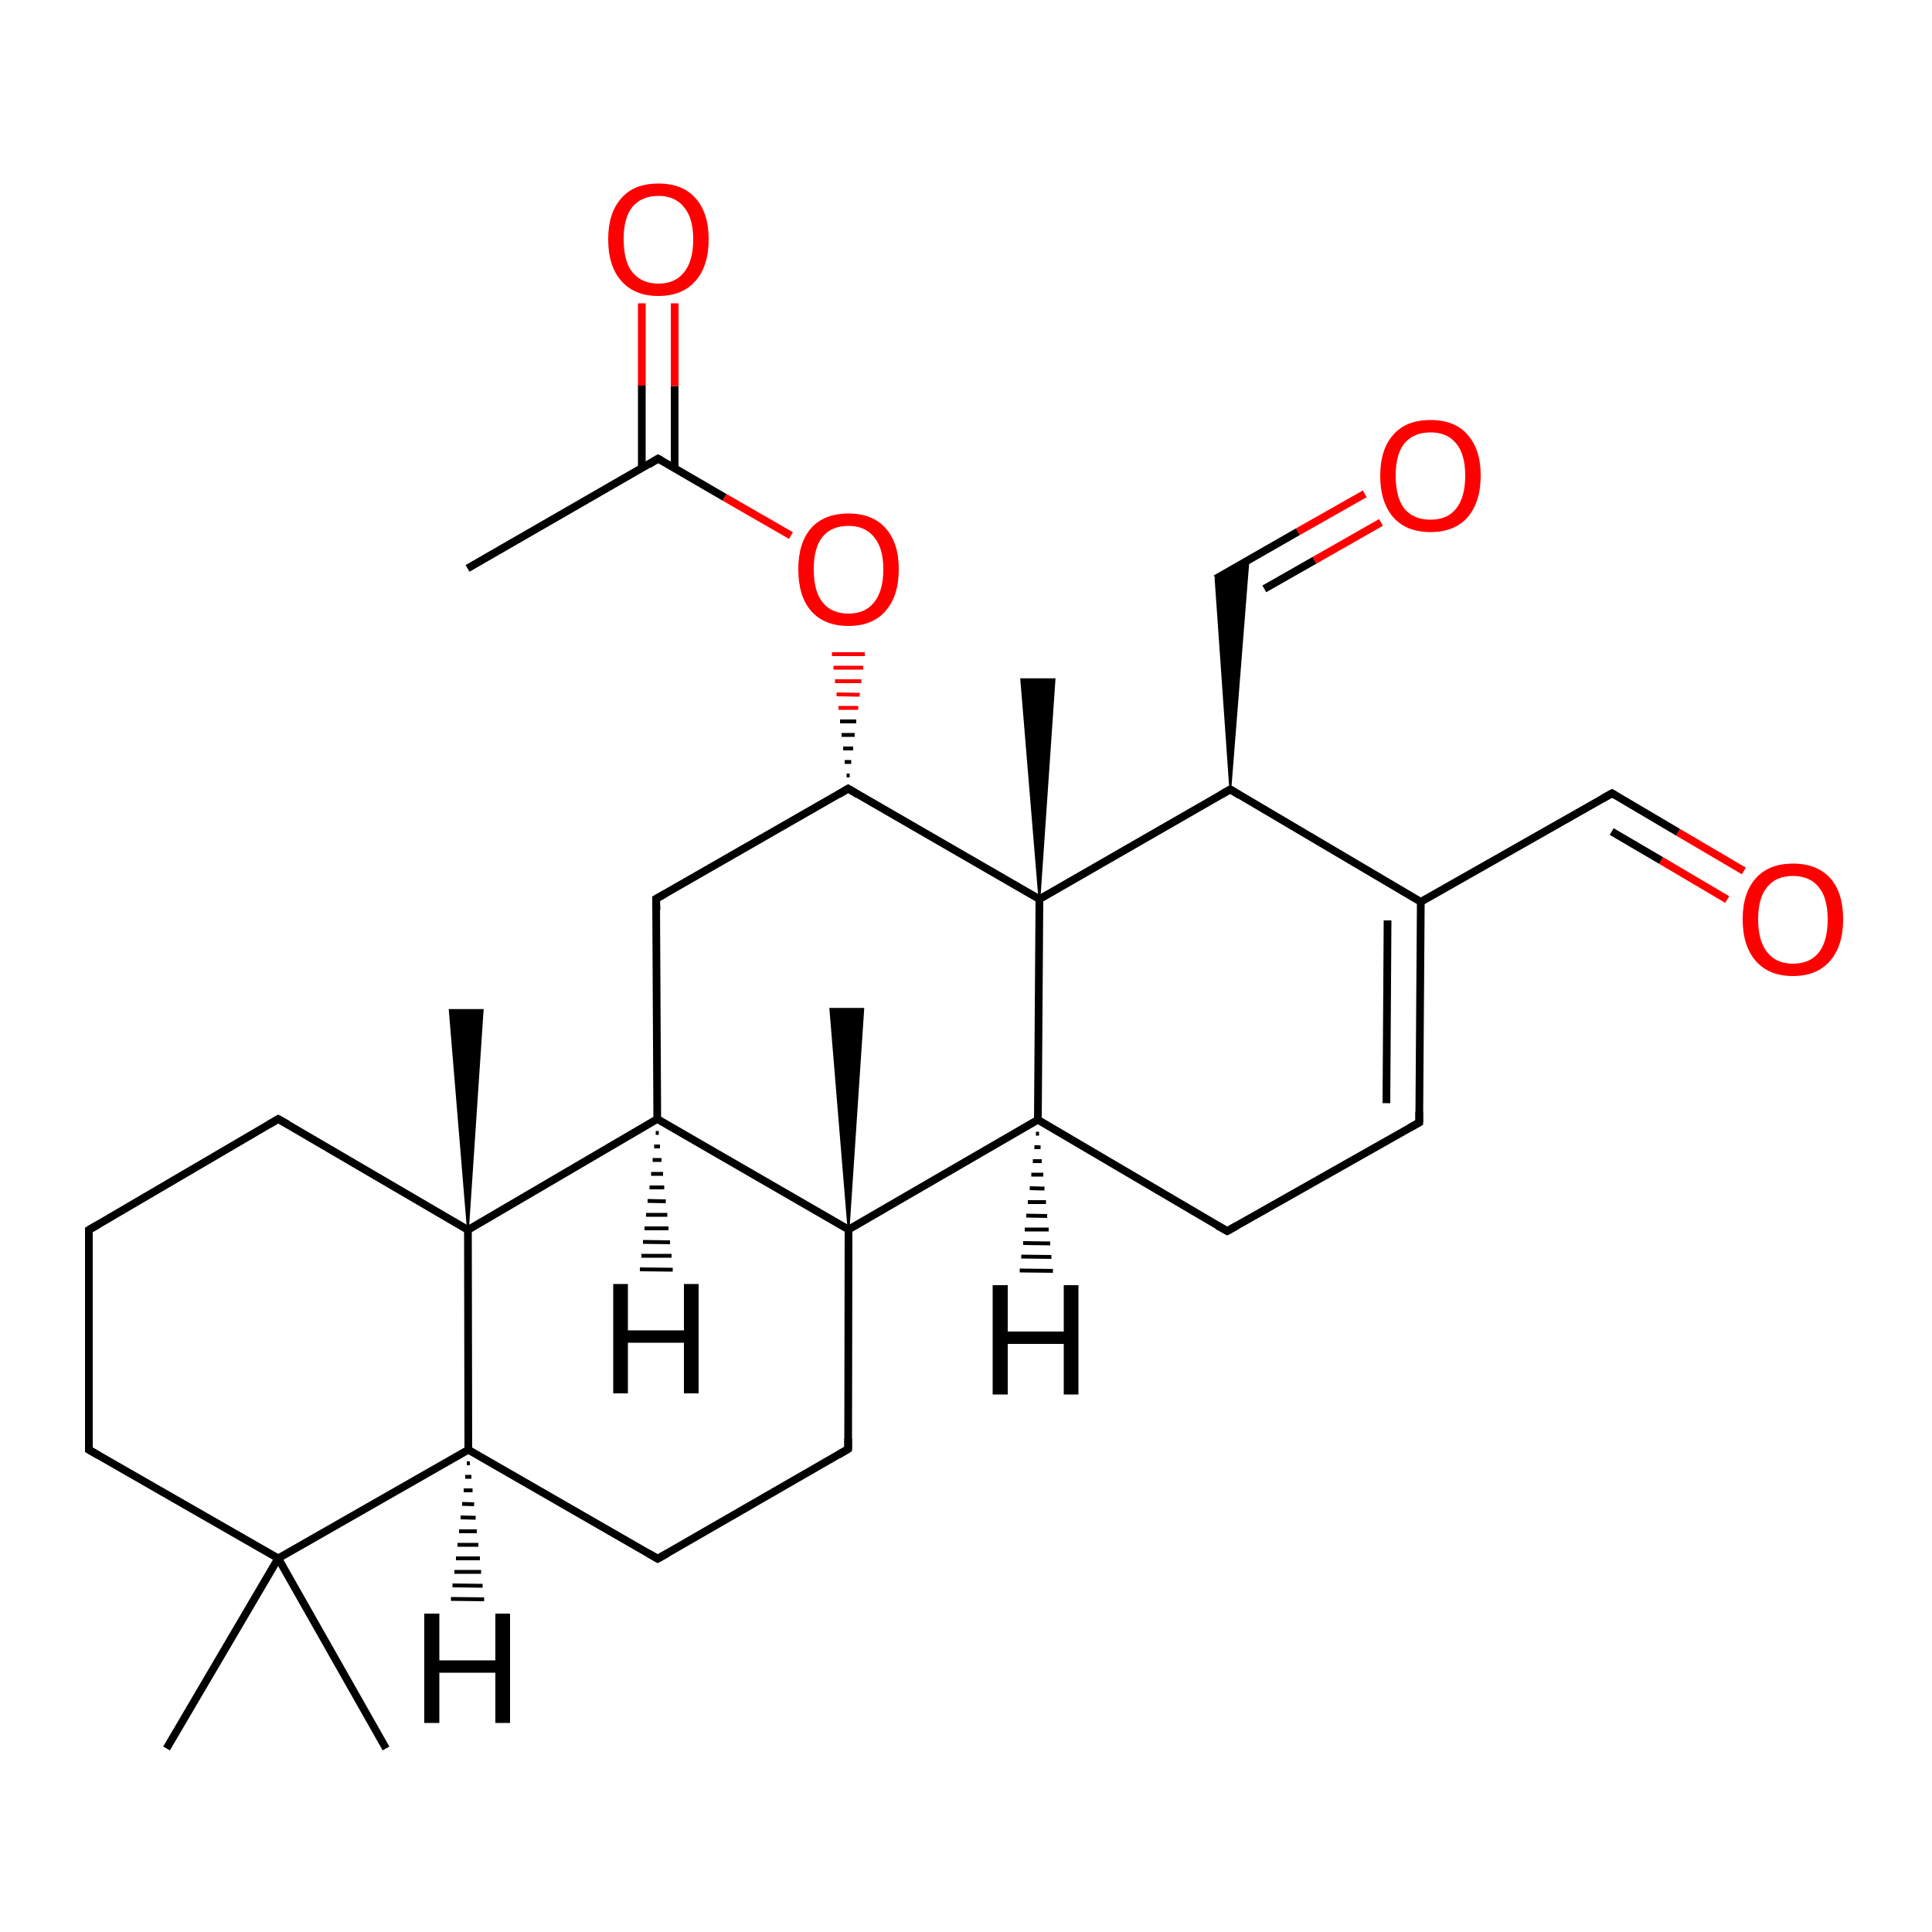 <?xml version='1.0' encoding='iso-8859-1'?>
<svg version='1.1' baseProfile='full'
              xmlns='http://www.w3.org/2000/svg'
                      xmlns:rdkit='http://www.rdkit.org/xml'
                      xmlns:xlink='http://www.w3.org/1999/xlink'
                  xml:space='preserve'
width='500px' height='500px' viewBox='0 0 500 500'>
<!-- END OF HEADER -->
<path class='bond-0 atom-6 atom-7' d='M 170.2,403.4 L 219.5,375.0' style='fill:none;fill-rule:evenodd;stroke:#000000;stroke-width:2.0px;stroke-linecap:butt;stroke-linejoin:miter;stroke-opacity:1' />
<path class='bond-1 atom-12 atom-17' d='M 269.0,232.7 L 318.4,204.3' style='fill:none;fill-rule:evenodd;stroke:#000000;stroke-width:2.0px;stroke-linecap:butt;stroke-linejoin:miter;stroke-opacity:1' />
<path class='bond-2 atom-13 atom-14' d='M 268.6,289.8 L 317.6,318.6' style='fill:none;fill-rule:evenodd;stroke:#000000;stroke-width:2.0px;stroke-linecap:butt;stroke-linejoin:miter;stroke-opacity:1' />
<path class='bond-3 atom-14 atom-15' d='M 317.6,318.6 L 367.3,290.5' style='fill:none;fill-rule:evenodd;stroke:#000000;stroke-width:2.0px;stroke-linecap:butt;stroke-linejoin:miter;stroke-opacity:1' />
<path class='bond-4 atom-15 atom-16' d='M 367.3,290.5 L 367.7,233.4' style='fill:none;fill-rule:evenodd;stroke:#000000;stroke-width:2.0px;stroke-linecap:butt;stroke-linejoin:miter;stroke-opacity:1' />
<path class='bond-4 atom-15 atom-16' d='M 358.8,285.5 L 359.1,238.2' style='fill:none;fill-rule:evenodd;stroke:#000000;stroke-width:2.0px;stroke-linecap:butt;stroke-linejoin:miter;stroke-opacity:1' />
<path class='bond-5 atom-16 atom-17' d='M 367.7,233.4 L 318.4,204.3' style='fill:none;fill-rule:evenodd;stroke:#000000;stroke-width:2.0px;stroke-linecap:butt;stroke-linejoin:miter;stroke-opacity:1' />
<path class='bond-6 atom-7 atom-9' d='M 219.5,375.0 L 219.6,318.2' style='fill:none;fill-rule:evenodd;stroke:#000000;stroke-width:2.0px;stroke-linecap:butt;stroke-linejoin:miter;stroke-opacity:1' />
<path class='bond-7 atom-17 atom-18' d='M 318.4,204.3 L 314.6,149.8 L 323.1,144.9 Z' style='fill:#000000;fill-rule:evenodd;fill-opacity:1;stroke:#000000;stroke-width:0.5px;stroke-linecap:butt;stroke-linejoin:miter;stroke-opacity:1;' />
<path class='bond-8 atom-8 atom-9' d='M 170.1,289.6 L 219.6,318.2' style='fill:none;fill-rule:evenodd;stroke:#000000;stroke-width:2.0px;stroke-linecap:butt;stroke-linejoin:miter;stroke-opacity:1' />
<path class='bond-9 atom-18 atom-19' d='M 314.6,149.8 L 335.9,137.6' style='fill:none;fill-rule:evenodd;stroke:#000000;stroke-width:2.0px;stroke-linecap:butt;stroke-linejoin:miter;stroke-opacity:1' />
<path class='bond-9 atom-18 atom-19' d='M 335.9,137.6 L 353.2,127.8' style='fill:none;fill-rule:evenodd;stroke:#FF0000;stroke-width:2.0px;stroke-linecap:butt;stroke-linejoin:miter;stroke-opacity:1' />
<path class='bond-9 atom-18 atom-19' d='M 327.2,152.4 L 340.2,145.0' style='fill:none;fill-rule:evenodd;stroke:#000000;stroke-width:2.0px;stroke-linecap:butt;stroke-linejoin:miter;stroke-opacity:1' />
<path class='bond-9 atom-18 atom-19' d='M 340.2,145.0 L 357.4,135.2' style='fill:none;fill-rule:evenodd;stroke:#FF0000;stroke-width:2.0px;stroke-linecap:butt;stroke-linejoin:miter;stroke-opacity:1' />
<path class='bond-10 atom-2 atom-5' d='M 72.0,403.3 L 121.2,375.2' style='fill:none;fill-rule:evenodd;stroke:#000000;stroke-width:2.0px;stroke-linecap:butt;stroke-linejoin:miter;stroke-opacity:1' />
<path class='bond-11 atom-16 atom-20' d='M 367.7,233.4 L 417.2,205.3' style='fill:none;fill-rule:evenodd;stroke:#000000;stroke-width:2.0px;stroke-linecap:butt;stroke-linejoin:miter;stroke-opacity:1' />
<path class='bond-12 atom-4 atom-3' d='M 121.1,318.3 L 72.0,289.6' style='fill:none;fill-rule:evenodd;stroke:#000000;stroke-width:2.0px;stroke-linecap:butt;stroke-linejoin:miter;stroke-opacity:1' />
<path class='bond-13 atom-20 atom-21' d='M 417.2,205.3 L 434.3,215.4' style='fill:none;fill-rule:evenodd;stroke:#000000;stroke-width:2.0px;stroke-linecap:butt;stroke-linejoin:miter;stroke-opacity:1' />
<path class='bond-13 atom-20 atom-21' d='M 434.3,215.4 L 451.3,225.4' style='fill:none;fill-rule:evenodd;stroke:#FF0000;stroke-width:2.0px;stroke-linecap:butt;stroke-linejoin:miter;stroke-opacity:1' />
<path class='bond-13 atom-20 atom-21' d='M 417.1,215.2 L 429.9,222.7' style='fill:none;fill-rule:evenodd;stroke:#000000;stroke-width:2.0px;stroke-linecap:butt;stroke-linejoin:miter;stroke-opacity:1' />
<path class='bond-13 atom-20 atom-21' d='M 429.9,222.7 L 447.0,232.8' style='fill:none;fill-rule:evenodd;stroke:#FF0000;stroke-width:2.0px;stroke-linecap:butt;stroke-linejoin:miter;stroke-opacity:1' />
<path class='bond-14 atom-4 atom-5' d='M 121.1,318.3 L 121.2,375.2' style='fill:none;fill-rule:evenodd;stroke:#000000;stroke-width:2.0px;stroke-linecap:butt;stroke-linejoin:miter;stroke-opacity:1' />
<path class='bond-15 atom-12 atom-22' d='M 269.0,232.7 L 264.3,175.8 L 272.9,175.8 Z' style='fill:#000000;fill-rule:evenodd;fill-opacity:1;stroke:#000000;stroke-width:0.5px;stroke-linecap:butt;stroke-linejoin:miter;stroke-opacity:1;' />
<path class='bond-16 atom-13 atom-23' d='M 268.9,293.4 L 268.1,293.4' style='fill:none;fill-rule:evenodd;stroke:#000000;stroke-width:1.0px;stroke-linecap:butt;stroke-linejoin:miter;stroke-opacity:1' />
<path class='bond-16 atom-13 atom-23' d='M 269.3,296.9 L 267.7,296.9' style='fill:none;fill-rule:evenodd;stroke:#000000;stroke-width:1.0px;stroke-linecap:butt;stroke-linejoin:miter;stroke-opacity:1' />
<path class='bond-16 atom-13 atom-23' d='M 269.6,300.5 L 267.3,300.5' style='fill:none;fill-rule:evenodd;stroke:#000000;stroke-width:1.0px;stroke-linecap:butt;stroke-linejoin:miter;stroke-opacity:1' />
<path class='bond-16 atom-13 atom-23' d='M 270.0,304.0 L 266.9,304.0' style='fill:none;fill-rule:evenodd;stroke:#000000;stroke-width:1.0px;stroke-linecap:butt;stroke-linejoin:miter;stroke-opacity:1' />
<path class='bond-16 atom-13 atom-23' d='M 270.3,307.6 L 266.5,307.5' style='fill:none;fill-rule:evenodd;stroke:#000000;stroke-width:1.0px;stroke-linecap:butt;stroke-linejoin:miter;stroke-opacity:1' />
<path class='bond-16 atom-13 atom-23' d='M 270.7,311.1 L 266.0,311.1' style='fill:none;fill-rule:evenodd;stroke:#000000;stroke-width:1.0px;stroke-linecap:butt;stroke-linejoin:miter;stroke-opacity:1' />
<path class='bond-16 atom-13 atom-23' d='M 271.0,314.7 L 265.6,314.6' style='fill:none;fill-rule:evenodd;stroke:#000000;stroke-width:1.0px;stroke-linecap:butt;stroke-linejoin:miter;stroke-opacity:1' />
<path class='bond-16 atom-13 atom-23' d='M 271.4,318.2 L 265.2,318.2' style='fill:none;fill-rule:evenodd;stroke:#000000;stroke-width:1.0px;stroke-linecap:butt;stroke-linejoin:miter;stroke-opacity:1' />
<path class='bond-16 atom-13 atom-23' d='M 271.8,321.8 L 264.8,321.7' style='fill:none;fill-rule:evenodd;stroke:#000000;stroke-width:1.0px;stroke-linecap:butt;stroke-linejoin:miter;stroke-opacity:1' />
<path class='bond-16 atom-13 atom-23' d='M 272.1,325.3 L 264.3,325.2' style='fill:none;fill-rule:evenodd;stroke:#000000;stroke-width:1.0px;stroke-linecap:butt;stroke-linejoin:miter;stroke-opacity:1' />
<path class='bond-16 atom-13 atom-23' d='M 272.5,328.9 L 263.9,328.8' style='fill:none;fill-rule:evenodd;stroke:#000000;stroke-width:1.0px;stroke-linecap:butt;stroke-linejoin:miter;stroke-opacity:1' />
<path class='bond-17 atom-8 atom-11' d='M 170.1,289.6 L 169.8,232.6' style='fill:none;fill-rule:evenodd;stroke:#000000;stroke-width:2.0px;stroke-linecap:butt;stroke-linejoin:miter;stroke-opacity:1' />
<path class='bond-18 atom-10 atom-24' d='M 219.9,200.7 L 219.1,200.7' style='fill:none;fill-rule:evenodd;stroke:#000000;stroke-width:1.0px;stroke-linecap:butt;stroke-linejoin:miter;stroke-opacity:1' />
<path class='bond-18 atom-10 atom-24' d='M 220.3,197.2 L 218.6,197.2' style='fill:none;fill-rule:evenodd;stroke:#000000;stroke-width:1.0px;stroke-linecap:butt;stroke-linejoin:miter;stroke-opacity:1' />
<path class='bond-18 atom-10 atom-24' d='M 220.8,193.7 L 218.2,193.7' style='fill:none;fill-rule:evenodd;stroke:#000000;stroke-width:1.0px;stroke-linecap:butt;stroke-linejoin:miter;stroke-opacity:1' />
<path class='bond-18 atom-10 atom-24' d='M 221.2,190.2 L 217.8,190.2' style='fill:none;fill-rule:evenodd;stroke:#000000;stroke-width:1.0px;stroke-linecap:butt;stroke-linejoin:miter;stroke-opacity:1' />
<path class='bond-18 atom-10 atom-24' d='M 221.6,186.7 L 217.4,186.7' style='fill:none;fill-rule:evenodd;stroke:#000000;stroke-width:1.0px;stroke-linecap:butt;stroke-linejoin:miter;stroke-opacity:1' />
<path class='bond-18 atom-10 atom-24' d='M 222.1,183.2 L 217.0,183.2' style='fill:none;fill-rule:evenodd;stroke:#FF0000;stroke-width:1.0px;stroke-linecap:butt;stroke-linejoin:miter;stroke-opacity:1' />
<path class='bond-18 atom-10 atom-24' d='M 222.5,179.8 L 216.5,179.7' style='fill:none;fill-rule:evenodd;stroke:#FF0000;stroke-width:1.0px;stroke-linecap:butt;stroke-linejoin:miter;stroke-opacity:1' />
<path class='bond-18 atom-10 atom-24' d='M 222.9,176.3 L 216.1,176.3' style='fill:none;fill-rule:evenodd;stroke:#FF0000;stroke-width:1.0px;stroke-linecap:butt;stroke-linejoin:miter;stroke-opacity:1' />
<path class='bond-18 atom-10 atom-24' d='M 223.4,172.8 L 215.7,172.8' style='fill:none;fill-rule:evenodd;stroke:#FF0000;stroke-width:1.0px;stroke-linecap:butt;stroke-linejoin:miter;stroke-opacity:1' />
<path class='bond-18 atom-10 atom-24' d='M 223.8,169.3 L 215.3,169.3' style='fill:none;fill-rule:evenodd;stroke:#FF0000;stroke-width:1.0px;stroke-linecap:butt;stroke-linejoin:miter;stroke-opacity:1' />
<path class='bond-19 atom-9 atom-13' d='M 219.6,318.2 L 268.6,289.8' style='fill:none;fill-rule:evenodd;stroke:#000000;stroke-width:2.0px;stroke-linecap:butt;stroke-linejoin:miter;stroke-opacity:1' />
<path class='bond-20 atom-8 atom-25' d='M 170.5,293.2 L 169.7,293.2' style='fill:none;fill-rule:evenodd;stroke:#000000;stroke-width:1.0px;stroke-linecap:butt;stroke-linejoin:miter;stroke-opacity:1' />
<path class='bond-20 atom-8 atom-25' d='M 170.8,296.7 L 169.3,296.7' style='fill:none;fill-rule:evenodd;stroke:#000000;stroke-width:1.0px;stroke-linecap:butt;stroke-linejoin:miter;stroke-opacity:1' />
<path class='bond-20 atom-8 atom-25' d='M 171.2,300.2 L 168.9,300.2' style='fill:none;fill-rule:evenodd;stroke:#000000;stroke-width:1.0px;stroke-linecap:butt;stroke-linejoin:miter;stroke-opacity:1' />
<path class='bond-20 atom-8 atom-25' d='M 171.6,303.8 L 168.5,303.8' style='fill:none;fill-rule:evenodd;stroke:#000000;stroke-width:1.0px;stroke-linecap:butt;stroke-linejoin:miter;stroke-opacity:1' />
<path class='bond-20 atom-8 atom-25' d='M 171.9,307.3 L 168.1,307.3' style='fill:none;fill-rule:evenodd;stroke:#000000;stroke-width:1.0px;stroke-linecap:butt;stroke-linejoin:miter;stroke-opacity:1' />
<path class='bond-20 atom-8 atom-25' d='M 172.3,310.9 L 167.6,310.8' style='fill:none;fill-rule:evenodd;stroke:#000000;stroke-width:1.0px;stroke-linecap:butt;stroke-linejoin:miter;stroke-opacity:1' />
<path class='bond-20 atom-8 atom-25' d='M 172.7,314.4 L 167.2,314.4' style='fill:none;fill-rule:evenodd;stroke:#000000;stroke-width:1.0px;stroke-linecap:butt;stroke-linejoin:miter;stroke-opacity:1' />
<path class='bond-20 atom-8 atom-25' d='M 173.0,317.9 L 166.8,317.9' style='fill:none;fill-rule:evenodd;stroke:#000000;stroke-width:1.0px;stroke-linecap:butt;stroke-linejoin:miter;stroke-opacity:1' />
<path class='bond-20 atom-8 atom-25' d='M 173.4,321.5 L 166.4,321.4' style='fill:none;fill-rule:evenodd;stroke:#000000;stroke-width:1.0px;stroke-linecap:butt;stroke-linejoin:miter;stroke-opacity:1' />
<path class='bond-20 atom-8 atom-25' d='M 173.8,325.0 L 166.0,325.0' style='fill:none;fill-rule:evenodd;stroke:#000000;stroke-width:1.0px;stroke-linecap:butt;stroke-linejoin:miter;stroke-opacity:1' />
<path class='bond-20 atom-8 atom-25' d='M 174.1,328.6 L 165.6,328.5' style='fill:none;fill-rule:evenodd;stroke:#000000;stroke-width:1.0px;stroke-linecap:butt;stroke-linejoin:miter;stroke-opacity:1' />
<path class='bond-21 atom-12 atom-10' d='M 269.0,232.7 L 219.5,204.1' style='fill:none;fill-rule:evenodd;stroke:#000000;stroke-width:2.0px;stroke-linecap:butt;stroke-linejoin:miter;stroke-opacity:1' />
<path class='bond-22 atom-9 atom-26' d='M 219.6,318.2 L 214.9,261.1 L 223.4,261.1 Z' style='fill:#000000;fill-rule:evenodd;fill-opacity:1;stroke:#000000;stroke-width:0.5px;stroke-linecap:butt;stroke-linejoin:miter;stroke-opacity:1;' />
<path class='bond-23 atom-10 atom-11' d='M 219.5,204.1 L 169.8,232.6' style='fill:none;fill-rule:evenodd;stroke:#000000;stroke-width:2.0px;stroke-linecap:butt;stroke-linejoin:miter;stroke-opacity:1' />
<path class='bond-24 atom-4 atom-27' d='M 121.1,318.3 L 116.4,261.4 L 124.9,261.4 Z' style='fill:#000000;fill-rule:evenodd;fill-opacity:1;stroke:#000000;stroke-width:0.5px;stroke-linecap:butt;stroke-linejoin:miter;stroke-opacity:1;' />
<path class='bond-25 atom-12 atom-13' d='M 269.0,232.7 L 268.6,289.8' style='fill:none;fill-rule:evenodd;stroke:#000000;stroke-width:2.0px;stroke-linecap:butt;stroke-linejoin:miter;stroke-opacity:1' />
<path class='bond-26 atom-5 atom-28' d='M 121.6,378.7 L 120.8,378.7' style='fill:none;fill-rule:evenodd;stroke:#000000;stroke-width:1.0px;stroke-linecap:butt;stroke-linejoin:miter;stroke-opacity:1' />
<path class='bond-26 atom-5 atom-28' d='M 122.0,382.2 L 120.4,382.2' style='fill:none;fill-rule:evenodd;stroke:#000000;stroke-width:1.0px;stroke-linecap:butt;stroke-linejoin:miter;stroke-opacity:1' />
<path class='bond-26 atom-5 atom-28' d='M 122.3,385.7 L 120.0,385.7' style='fill:none;fill-rule:evenodd;stroke:#000000;stroke-width:1.0px;stroke-linecap:butt;stroke-linejoin:miter;stroke-opacity:1' />
<path class='bond-26 atom-5 atom-28' d='M 122.7,389.3 L 119.6,389.2' style='fill:none;fill-rule:evenodd;stroke:#000000;stroke-width:1.0px;stroke-linecap:butt;stroke-linejoin:miter;stroke-opacity:1' />
<path class='bond-26 atom-5 atom-28' d='M 123.1,392.8 L 119.2,392.7' style='fill:none;fill-rule:evenodd;stroke:#000000;stroke-width:1.0px;stroke-linecap:butt;stroke-linejoin:miter;stroke-opacity:1' />
<path class='bond-26 atom-5 atom-28' d='M 123.4,396.3 L 118.8,396.3' style='fill:none;fill-rule:evenodd;stroke:#000000;stroke-width:1.0px;stroke-linecap:butt;stroke-linejoin:miter;stroke-opacity:1' />
<path class='bond-26 atom-5 atom-28' d='M 123.8,399.8 L 118.4,399.8' style='fill:none;fill-rule:evenodd;stroke:#000000;stroke-width:1.0px;stroke-linecap:butt;stroke-linejoin:miter;stroke-opacity:1' />
<path class='bond-26 atom-5 atom-28' d='M 124.2,403.3 L 118.0,403.3' style='fill:none;fill-rule:evenodd;stroke:#000000;stroke-width:1.0px;stroke-linecap:butt;stroke-linejoin:miter;stroke-opacity:1' />
<path class='bond-26 atom-5 atom-28' d='M 124.5,406.8 L 117.6,406.8' style='fill:none;fill-rule:evenodd;stroke:#000000;stroke-width:1.0px;stroke-linecap:butt;stroke-linejoin:miter;stroke-opacity:1' />
<path class='bond-26 atom-5 atom-28' d='M 124.9,410.4 L 117.1,410.3' style='fill:none;fill-rule:evenodd;stroke:#000000;stroke-width:1.0px;stroke-linecap:butt;stroke-linejoin:miter;stroke-opacity:1' />
<path class='bond-26 atom-5 atom-28' d='M 125.3,413.9 L 116.7,413.8' style='fill:none;fill-rule:evenodd;stroke:#000000;stroke-width:1.0px;stroke-linecap:butt;stroke-linejoin:miter;stroke-opacity:1' />
<path class='bond-27 atom-0 atom-1' d='M 23.0,318.3 L 23.0,375.2' style='fill:none;fill-rule:evenodd;stroke:#000000;stroke-width:2.0px;stroke-linecap:butt;stroke-linejoin:miter;stroke-opacity:1' />
<path class='bond-28 atom-2 atom-29' d='M 72.0,403.3 L 43.1,452.5' style='fill:none;fill-rule:evenodd;stroke:#000000;stroke-width:2.0px;stroke-linecap:butt;stroke-linejoin:miter;stroke-opacity:1' />
<path class='bond-29 atom-0 atom-3' d='M 23.0,318.3 L 72.0,289.6' style='fill:none;fill-rule:evenodd;stroke:#000000;stroke-width:2.0px;stroke-linecap:butt;stroke-linejoin:miter;stroke-opacity:1' />
<path class='bond-30 atom-2 atom-30' d='M 72.0,403.3 L 99.9,452.5' style='fill:none;fill-rule:evenodd;stroke:#000000;stroke-width:2.0px;stroke-linecap:butt;stroke-linejoin:miter;stroke-opacity:1' />
<path class='bond-31 atom-1 atom-2' d='M 23.0,375.2 L 72.0,403.3' style='fill:none;fill-rule:evenodd;stroke:#000000;stroke-width:2.0px;stroke-linecap:butt;stroke-linejoin:miter;stroke-opacity:1' />
<path class='bond-32 atom-24 atom-31' d='M 204.7,138.6 L 187.5,128.7' style='fill:none;fill-rule:evenodd;stroke:#FF0000;stroke-width:2.0px;stroke-linecap:butt;stroke-linejoin:miter;stroke-opacity:1' />
<path class='bond-32 atom-24 atom-31' d='M 187.5,128.7 L 170.3,118.7' style='fill:none;fill-rule:evenodd;stroke:#000000;stroke-width:2.0px;stroke-linecap:butt;stroke-linejoin:miter;stroke-opacity:1' />
<path class='bond-33 atom-4 atom-8' d='M 121.1,318.3 L 170.1,289.6' style='fill:none;fill-rule:evenodd;stroke:#000000;stroke-width:2.0px;stroke-linecap:butt;stroke-linejoin:miter;stroke-opacity:1' />
<path class='bond-34 atom-31 atom-32' d='M 174.6,121.2 L 174.6,99.9' style='fill:none;fill-rule:evenodd;stroke:#000000;stroke-width:2.0px;stroke-linecap:butt;stroke-linejoin:miter;stroke-opacity:1' />
<path class='bond-34 atom-31 atom-32' d='M 174.6,99.9 L 174.6,78.5' style='fill:none;fill-rule:evenodd;stroke:#FF0000;stroke-width:2.0px;stroke-linecap:butt;stroke-linejoin:miter;stroke-opacity:1' />
<path class='bond-34 atom-31 atom-32' d='M 166.1,121.2 L 166.1,99.8' style='fill:none;fill-rule:evenodd;stroke:#000000;stroke-width:2.0px;stroke-linecap:butt;stroke-linejoin:miter;stroke-opacity:1' />
<path class='bond-34 atom-31 atom-32' d='M 166.1,99.8 L 166.1,78.5' style='fill:none;fill-rule:evenodd;stroke:#FF0000;stroke-width:2.0px;stroke-linecap:butt;stroke-linejoin:miter;stroke-opacity:1' />
<path class='bond-35 atom-5 atom-6' d='M 121.2,375.2 L 170.2,403.4' style='fill:none;fill-rule:evenodd;stroke:#000000;stroke-width:2.0px;stroke-linecap:butt;stroke-linejoin:miter;stroke-opacity:1' />
<path class='bond-36 atom-31 atom-33' d='M 170.3,118.7 L 121.0,147.1' style='fill:none;fill-rule:evenodd;stroke:#000000;stroke-width:2.0px;stroke-linecap:butt;stroke-linejoin:miter;stroke-opacity:1' />
<path d='M 23.0,321.1 L 23.0,318.3 L 25.4,316.9' style='fill:none;stroke:#000000;stroke-width:2.0px;stroke-linecap:butt;stroke-linejoin:miter;stroke-opacity:1;' />
<path d='M 23.0,372.3 L 23.0,375.2 L 25.4,376.6' style='fill:none;stroke:#000000;stroke-width:2.0px;stroke-linecap:butt;stroke-linejoin:miter;stroke-opacity:1;' />
<path d='M 74.5,291.0 L 72.0,289.6 L 69.6,291.0' style='fill:none;stroke:#000000;stroke-width:2.0px;stroke-linecap:butt;stroke-linejoin:miter;stroke-opacity:1;' />
<path d='M 172.7,402.0 L 170.2,403.4 L 167.8,402.0' style='fill:none;stroke:#000000;stroke-width:2.0px;stroke-linecap:butt;stroke-linejoin:miter;stroke-opacity:1;' />
<path d='M 217.0,376.5 L 219.5,375.0 L 219.5,372.2' style='fill:none;stroke:#000000;stroke-width:2.0px;stroke-linecap:butt;stroke-linejoin:miter;stroke-opacity:1;' />
<path d='M 222.0,205.6 L 219.5,204.1 L 217.0,205.6' style='fill:none;stroke:#000000;stroke-width:2.0px;stroke-linecap:butt;stroke-linejoin:miter;stroke-opacity:1;' />
<path d='M 169.9,235.5 L 169.8,232.6 L 172.3,231.2' style='fill:none;stroke:#000000;stroke-width:2.0px;stroke-linecap:butt;stroke-linejoin:miter;stroke-opacity:1;' />
<path d='M 315.1,317.2 L 317.6,318.6 L 320.1,317.2' style='fill:none;stroke:#000000;stroke-width:2.0px;stroke-linecap:butt;stroke-linejoin:miter;stroke-opacity:1;' />
<path d='M 364.8,291.9 L 367.3,290.5 L 367.3,287.7' style='fill:none;stroke:#000000;stroke-width:2.0px;stroke-linecap:butt;stroke-linejoin:miter;stroke-opacity:1;' />
<path d='M 315.9,205.7 L 318.4,204.3 L 320.8,205.8' style='fill:none;stroke:#000000;stroke-width:2.0px;stroke-linecap:butt;stroke-linejoin:miter;stroke-opacity:1;' />
<path d='M 414.7,206.7 L 417.2,205.3 L 418.0,205.8' style='fill:none;stroke:#000000;stroke-width:2.0px;stroke-linecap:butt;stroke-linejoin:miter;stroke-opacity:1;' />
<path d='M 171.2,119.2 L 170.3,118.7 L 167.9,120.2' style='fill:none;stroke:#000000;stroke-width:2.0px;stroke-linecap:butt;stroke-linejoin:miter;stroke-opacity:1;' />
<path class='atom-19' d='M 357.2 123.1
Q 357.2 116.3, 360.6 112.5
Q 363.9 108.7, 370.2 108.7
Q 376.5 108.7, 379.8 112.5
Q 383.2 116.3, 383.2 123.1
Q 383.2 129.9, 379.8 133.9
Q 376.4 137.7, 370.2 137.7
Q 364.0 137.7, 360.6 133.9
Q 357.2 130.0, 357.2 123.1
M 370.2 134.5
Q 374.5 134.5, 376.8 131.7
Q 379.2 128.7, 379.2 123.1
Q 379.2 117.5, 376.8 114.7
Q 374.5 111.9, 370.2 111.9
Q 365.9 111.9, 363.5 114.7
Q 361.2 117.5, 361.2 123.1
Q 361.2 128.8, 363.5 131.7
Q 365.9 134.5, 370.2 134.5
' fill='#FF0000'/>
<path class='atom-21' d='M 451.0 237.9
Q 451.0 231.1, 454.4 227.3
Q 457.8 223.5, 464.0 223.5
Q 470.3 223.5, 473.7 227.3
Q 477.0 231.1, 477.0 237.9
Q 477.0 244.8, 473.6 248.7
Q 470.2 252.6, 464.0 252.6
Q 457.8 252.6, 454.4 248.7
Q 451.0 244.8, 451.0 237.9
M 464.0 249.4
Q 468.4 249.4, 470.7 246.5
Q 473.0 243.6, 473.0 237.9
Q 473.0 232.4, 470.7 229.6
Q 468.4 226.7, 464.0 226.7
Q 459.7 226.7, 457.4 229.5
Q 455.0 232.3, 455.0 237.9
Q 455.0 243.6, 457.4 246.5
Q 459.7 249.4, 464.0 249.4
' fill='#FF0000'/>
<path class='atom-23' d='M 256.9 332.6
L 260.8 332.6
L 260.8 344.6
L 275.3 344.6
L 275.3 332.6
L 279.1 332.6
L 279.1 360.9
L 275.3 360.9
L 275.3 347.8
L 260.8 347.8
L 260.8 360.9
L 256.9 360.9
L 256.9 332.6
' fill='#000000'/>
<path class='atom-24' d='M 206.6 147.3
Q 206.6 140.5, 209.9 136.7
Q 213.3 132.9, 219.6 132.9
Q 225.8 132.9, 229.2 136.7
Q 232.6 140.5, 232.6 147.3
Q 232.6 154.2, 229.2 158.1
Q 225.8 162.0, 219.6 162.0
Q 213.3 162.0, 209.9 158.1
Q 206.6 154.3, 206.6 147.3
M 219.6 158.8
Q 223.9 158.8, 226.2 155.9
Q 228.6 153.0, 228.6 147.3
Q 228.6 141.8, 226.2 139.0
Q 223.9 136.1, 219.6 136.1
Q 215.2 136.1, 212.9 138.9
Q 210.6 141.7, 210.6 147.3
Q 210.6 153.1, 212.9 155.9
Q 215.2 158.8, 219.6 158.8
' fill='#FF0000'/>
<path class='atom-25' d='M 158.7 332.3
L 162.5 332.3
L 162.5 344.3
L 177.0 344.3
L 177.0 332.3
L 180.8 332.3
L 180.8 360.6
L 177.0 360.6
L 177.0 347.5
L 162.5 347.5
L 162.5 360.6
L 158.7 360.6
L 158.7 332.3
' fill='#000000'/>
<path class='atom-28' d='M 109.8 417.6
L 113.7 417.6
L 113.7 429.7
L 128.2 429.7
L 128.2 417.6
L 132.0 417.6
L 132.0 445.9
L 128.2 445.9
L 128.2 432.9
L 113.7 432.9
L 113.7 445.9
L 109.8 445.9
L 109.8 417.6
' fill='#000000'/>
<path class='atom-32' d='M 157.4 61.9
Q 157.4 55.1, 160.8 51.3
Q 164.1 47.5, 170.4 47.5
Q 176.7 47.5, 180.0 51.3
Q 183.4 55.1, 183.4 61.9
Q 183.4 68.8, 180.0 72.7
Q 176.6 76.6, 170.4 76.6
Q 164.2 76.6, 160.8 72.7
Q 157.4 68.9, 157.4 61.9
M 170.4 73.4
Q 174.7 73.4, 177.0 70.5
Q 179.4 67.6, 179.4 61.9
Q 179.4 56.4, 177.0 53.6
Q 174.7 50.7, 170.4 50.7
Q 166.1 50.7, 163.7 53.5
Q 161.4 56.3, 161.4 61.9
Q 161.4 67.7, 163.7 70.5
Q 166.1 73.4, 170.4 73.4
' fill='#FF0000'/>
</svg>
